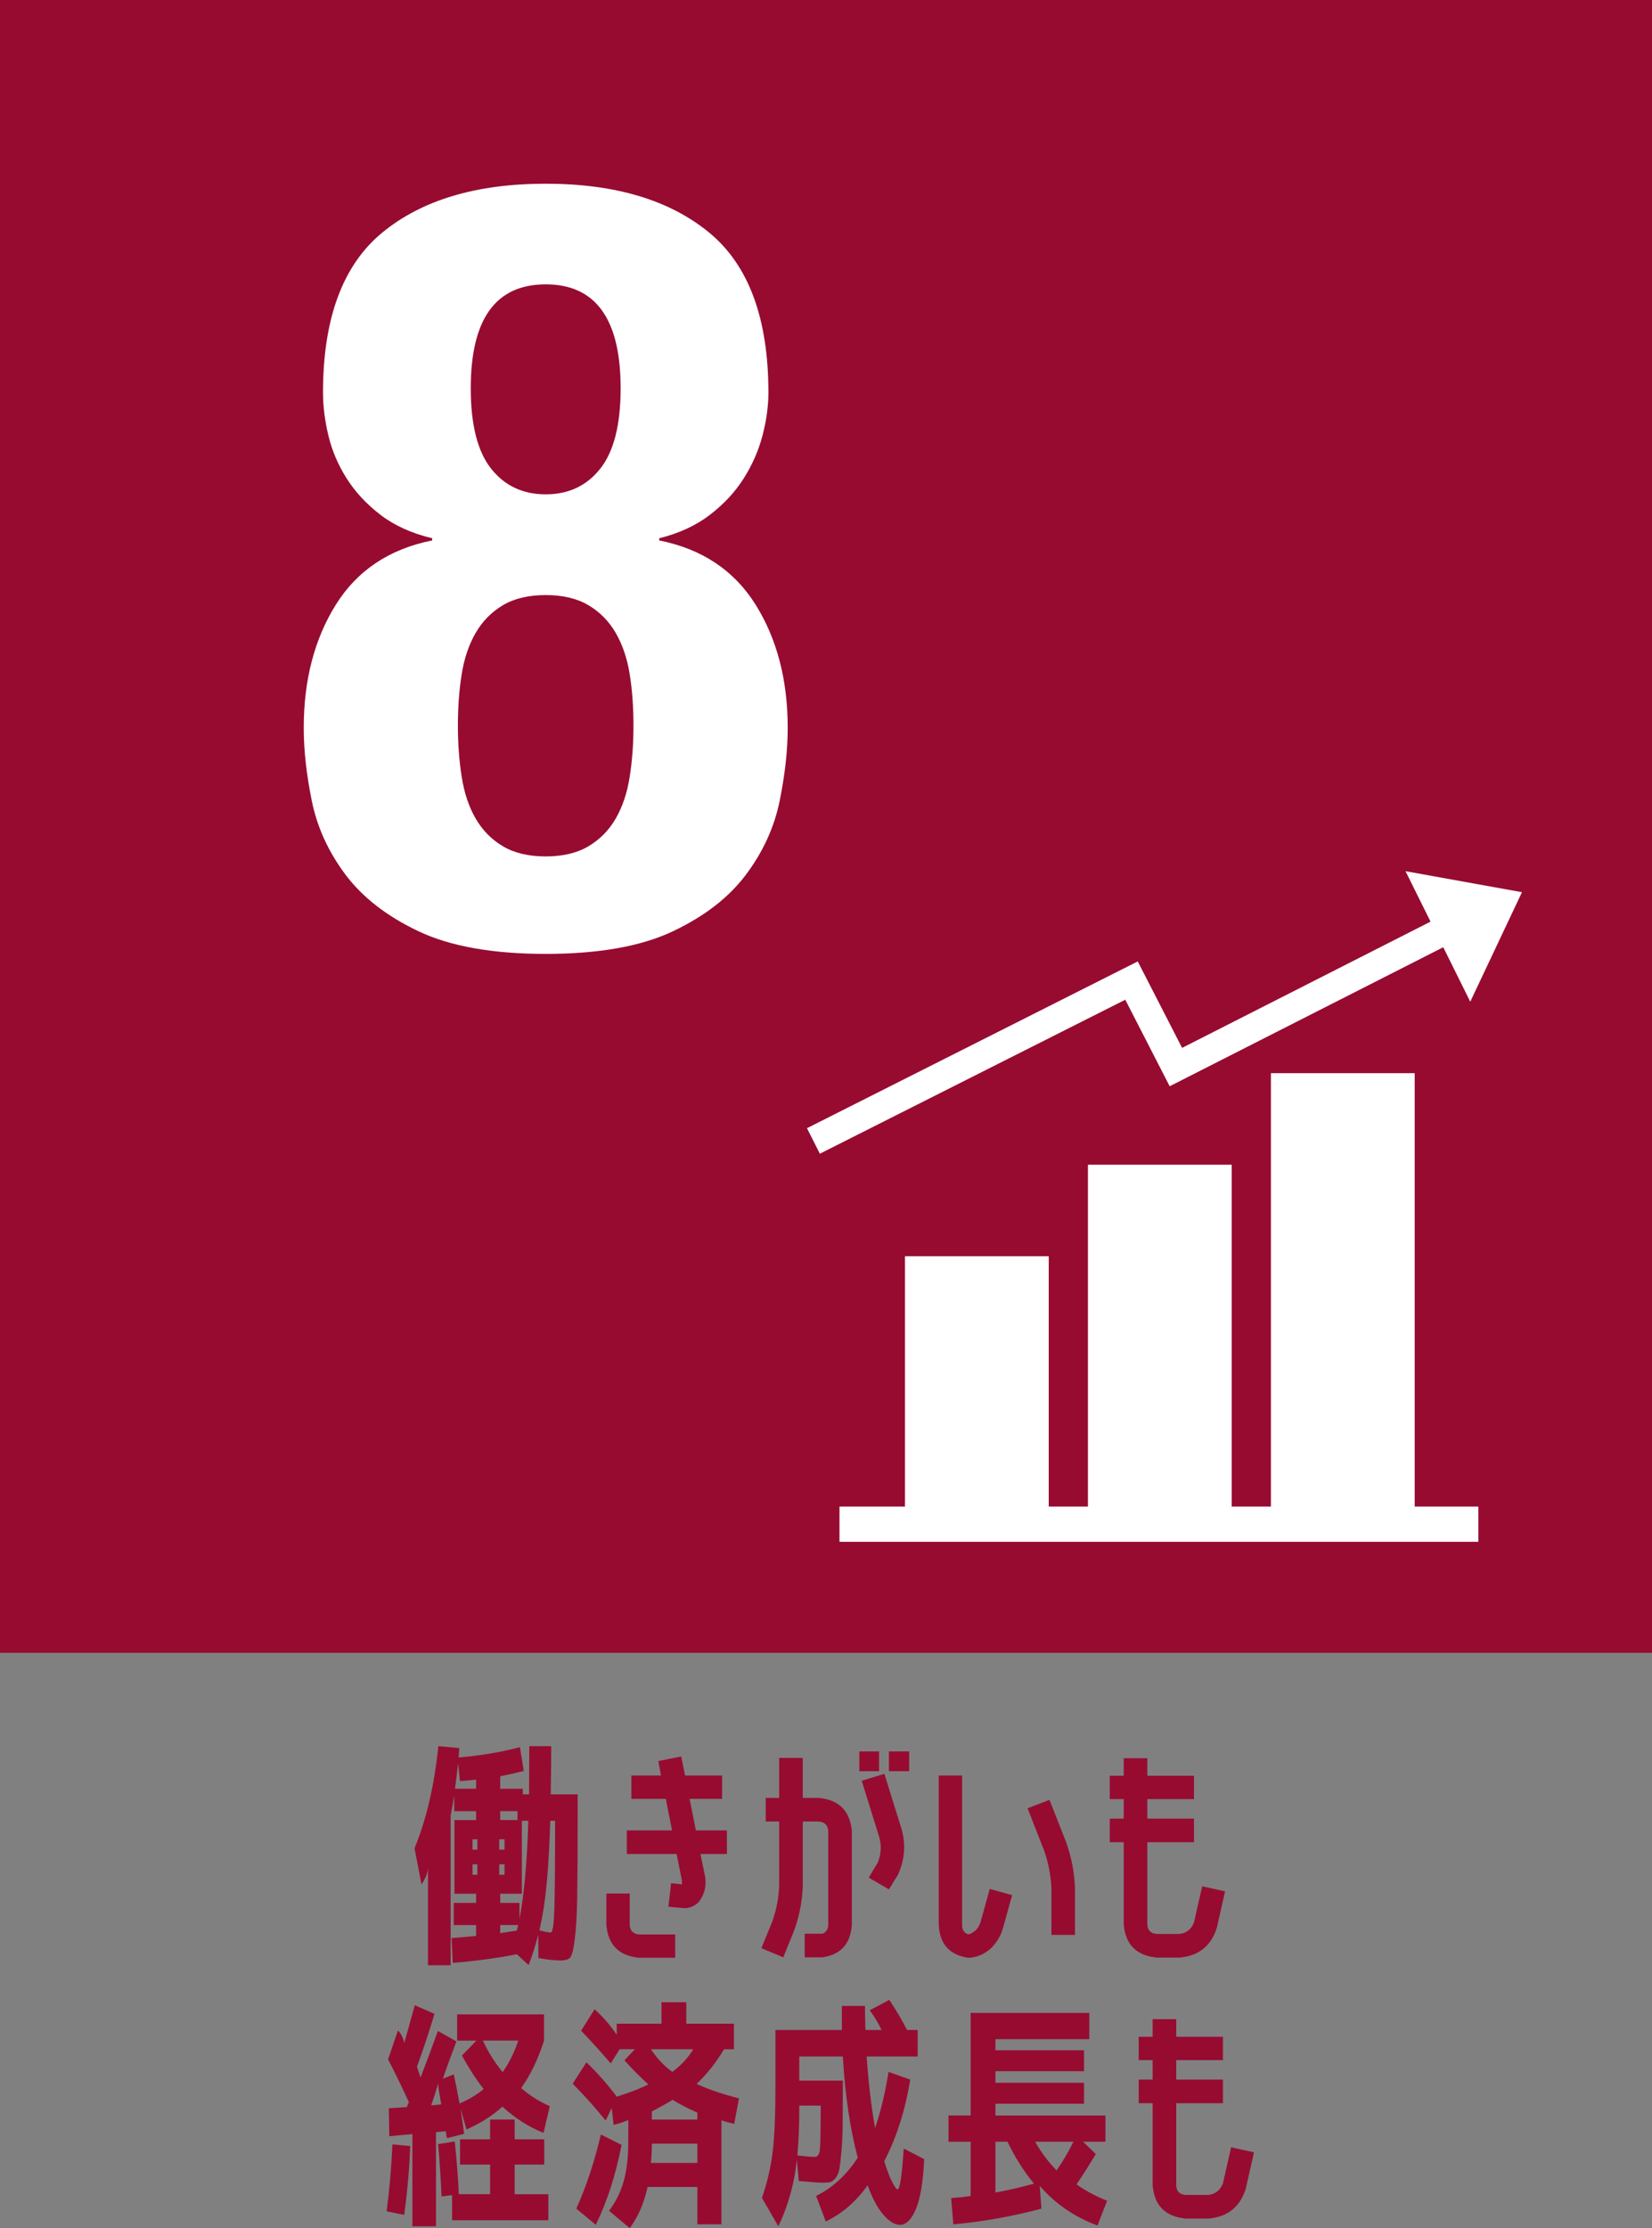 <?xml version="1.0" encoding="UTF-8"?>
<svg id="_レイヤー_2" data-name="レイヤー 2" xmlns="http://www.w3.org/2000/svg" width="77.218" height="104.098" viewBox="0 0 77.218 104.098">
  <rect x="0" y="0" width="77.218" height="104.098" fill="#808080" stroke="none"/>
  <g id="M6">
    <g>
      <polygon points="77.218 77.219 0 77.219 0 0 77.218 0 77.218 77.219 77.218 77.219" style="fill: #970b31;"/>
      <path d="M22.955,21.894c.633.801,1.484,1.201,2.552,1.201s1.918-.4,2.552-1.201c.633-.801.951-2.052.951-3.754,0-3.236-1.168-4.855-3.503-4.855s-3.503,1.618-3.503,4.855c0,1.701.317,2.953.951,3.754h0ZM21.579,36.283c.116.75.333,1.401.65,1.951.317.551.742.985,1.276,1.301.533.318,1.201.476,2.002.476s1.467-.158,2.001-.476c.534-.316.959-.75,1.277-1.301.316-.55.533-1.201.65-1.951.117-.751.175-1.543.175-2.377,0-.867-.058-1.668-.175-2.402-.117-.734-.334-1.376-.65-1.927-.318-.55-.743-.983-1.277-1.301-.534-.317-1.201-.475-2.001-.475s-1.469.158-2.002.475c-.534.318-.959.751-1.276,1.301-.317.551-.534,1.193-.65,1.927-.118.734-.176,1.535-.176,2.402,0,.834.058,1.626.176,2.377h0ZM15.698,28.25c1.001-1.601,2.502-2.602,4.504-3.002v-.1c-.967-.233-1.776-.601-2.426-1.101-.651-.501-1.176-1.068-1.577-1.702-.4-.633-.684-1.301-.85-2.001-.168-.701-.251-1.368-.251-2.002,0-3.469.926-5.964,2.778-7.482,1.851-1.518,4.396-2.277,7.632-2.277s5.781.759,7.632,2.277c1.852,1.518,2.777,4.013,2.777,7.482,0,.634-.092,1.301-.275,2.002-.184.7-.475,1.368-.876,2.001-.4.634-.925,1.201-1.576,1.702-.65.5-1.443.868-2.377,1.101v.1c2.002.4,3.503,1.401,4.505,3.002,1.001,1.601,1.501,3.521,1.501,5.756,0,1.034-.125,2.169-.375,3.403-.25,1.234-.776,2.385-1.576,3.453-.801,1.068-1.944,1.952-3.429,2.653-1.485.7-3.463,1.05-5.931,1.05s-4.447-.35-5.931-1.05c-1.485-.701-2.627-1.585-3.429-2.653-.8-1.067-1.326-2.218-1.576-3.453-.25-1.234-.375-2.369-.375-3.403,0-2.235.5-4.155,1.501-5.756h0Z" style="fill: #fff;"/>
      <polygon points="65.697 40.701 68.723 46.798 71.14 41.683 65.697 40.701 65.697 40.701" style="fill: #fff;"/>
      <polygon points="66.126 50.138 59.406 50.138 59.406 70.385 57.573 70.385 57.573 54.414 50.853 54.414 50.853 70.385 49.02 70.385 49.02 58.69 42.3 58.69 42.3 70.385 39.24 70.385 39.24 72.032 69.101 72.032 69.101 70.385 66.126 70.385 66.126 50.138 66.126 50.138" style="fill: #fff;"/>
      <polygon points="54.673 50.749 68.398 43.778 67.793 42.587 55.254 48.956 53.18 44.917 37.72 52.708 38.322 53.9 52.598 46.706 54.673 50.749 54.673 50.749" style="fill: #fff;"/>
      <path d="M25.754,90.285c.03,0,.062-.084.096-.253.034-.169.058-.597.073-1.283.015-.686.023-1.689.023-3.009v-.675h-.225c-.053,1.717-.154,3.071-.304,4.061-.06.368-.128.72-.202,1.057.247.067.427.101.539.101h0ZM23.38,90.318c.023-.008.139-.026.349-.056.21-.03.352-.053.427-.067.023-.09.045-.176.068-.259h-.844v.383h0ZM24.696,85.065h-.304v3.408h-1.012v.428h.9v.754c.217-1.103.356-2.632.416-4.59h0ZM24.19,84.615h-.81v.416h.81v-.416h0ZM23.335,87.101v.484h.248v-.484h-.248ZM23.335,86.415h.248v-.484h-.248v.484h0ZM22.312,87.101h-.225v.484h.225v-.484h0ZM22.312,86.415v-.484h-.225v.484h.225ZM22.255,83.569v-.428c-.217.03-.468.053-.753.068l-.09-.821c-.045.413-.094.806-.146,1.181h.989ZM21.063,84.818v6.997h-1.057v-4.556c-.015.248-.117.507-.304.777l-.326-1.688c.555-1.342.926-2.932,1.113-4.77l.979.09c-.008.15-.019.297-.034.439,1.058-.09,2.014-.251,2.869-.483l.179,1.114c-.42.105-.787.188-1.102.248v.585h1.057v.258h.293c.007-.9.011-1.65.011-2.25h1.024c0,.585-.008,1.335-.023,2.25h1.26v.9c0,1.762-.008,3.067-.022,3.915-.016.848-.055,1.513-.119,1.997-.063.484-.14.763-.23.838-.09.075-.236.112-.439.112-.27,0-.611-.037-1.023-.112l-.012-1.091c-.127.503-.277.975-.45,1.418l-.551-.507c-.9.18-1.897.315-2.992.405l-.056-1.159c.412-.03.795-.064,1.147-.101v-.507h-1.046v-1.035h1.046v-.428h-1.012v-3.442h1.012v-.416h-1.023v-.731c-.053.323-.109.634-.169.934h0Z" style="fill: #970b31;"/>
      <path d="M31.863,87.799l-.236-1.181h-2.328v-1.103h2.114l-.292-1.473h-1.609v-1.092h1.384l-.124-.675,1.069-.214.18.889h1.732v1.092h-1.519l.293,1.473h1.451v1.103h-1.238l.203.979c.097.465.004.885-.281,1.26-.18.187-.402.285-.664.292-.045-.007-.083-.011-.112-.011l-.642-.056.124-1.103.506.057c.008-.083.004-.162-.011-.236h0ZM29.872,91.466c-.937-.09-1.447-.6-1.529-1.53v-1.474h1.091v1.474c.022.27.168.417.438.439h1.687v1.091h-1.687Z" style="fill: #970b31;"/>
      <path d="M41.551,82.748v-.923h.945v.923h-.945ZM41.034,87.011c.157-.405.176-.806.056-1.204l-.81-2.61,1.057-.326.81,2.599c.195.72.139,1.421-.169,2.103l-.427.698-.945-.551.428-.709h0ZM40.167,82.748v-.923h.923v.923h-.923ZM36.095,89.778c.195-.54.303-1.102.326-1.687v-2.992h-.63v-1.102h.63v-1.868h1.102v1.868h.754c.937.09,1.451.604,1.541,1.541v4.365c-.053.9-.51,1.414-1.372,1.541h-.833v-1.103h.833c.18-.075.269-.221.269-.438v-4.365c-.022-.269-.17-.416-.445-.439h-.747v2.992c-.022.728-.157,1.429-.405,2.104l-.506,1.249-1.023-.427.506-1.238h0Z" style="fill: #970b31;"/>
      <path d="M49.055,84.087l.787,2.002c.24.683.375,1.384.405,2.103v2.205h-1.102v-2.205c-.031-.585-.139-1.151-.327-1.698l-.787-2.014,1.024-.394h0ZM45.263,91.466c-.877-.128-1.338-.638-1.383-1.53v-6.986h1.091v6.986c-.008.218.09.364.292.439.277-.083.465-.267.562-.552l.439-1.575,1.046.293-.439,1.575c-.112.367-.307.679-.584.934-.3.262-.642.402-1.024.417h0Z" style="fill: #970b31;"/>
      <path d="M54.067,91.455c-.945-.09-1.459-.604-1.541-1.541v-3.847h-.653v-1.103h.653v-.911h-.653v-1.091h.653v-.821h1.102v.821h2.182v1.091h-2.182v.911h2.182v1.103h-2.182v3.847c.015.27.161.417.439.439h1.068c.33-.045.555-.225.675-.54l.383-1.687,1.068.236-.382,1.699c-.27.855-.851,1.32-1.744,1.395h-1.068Z" style="fill: #970b31;"/>
      <path d="M23.494,96.808c.3-.42.544-.911.731-1.474h-1.653c.24.525.547,1.016.922,1.474h0ZM24.057,102.512h1.574v1.215h-4.5v-1.17l-.495.056c-.022-.668-.075-1.482-.157-2.442l.776-.124c.097.907.161,1.729.191,2.464h1.462v-1.384h-1.405v-1.181h1.405v-.923h1.148v.923h1.383v1.181h-1.383v1.384h0ZM20.626,98.316c-.015-.097-.043-.259-.084-.484-.041-.225-.062-.39-.062-.495-.105.368-.214.709-.326,1.024l.472-.045h0ZM18.139,96.212l.462-1.35c.059.045.123.137.191.276.067.139.101.246.101.321l.495-1.777.922.405c-.277.915-.551,1.736-.821,2.463,0,.015.056.184.169.507.322-.84.592-1.564.81-2.171l.866.484c-.293.773-.503,1.354-.63,1.744l.506-.202c.097.443.187.897.27,1.361.465-.203.84-.428,1.125-.675-.36-.465-.698-.986-1.013-1.564l.675-.698h-.899v-1.226h4.061v1.226c-.277.87-.634,1.609-1.069,2.216.405.353.851.634,1.339.844l-.292,1.249c-.698-.278-1.339-.686-1.924-1.226-.435.405-.994.761-1.676,1.069l-.281-.968c.06.383.116.773.169,1.17l-.799.203c-.022-.068-.041-.177-.056-.327l-.461.045v4.399h-1.103v-4.309l-1.079.101-.023-1.305.844-.056c.007-.03.024-.071.05-.124.027-.052.04-.09.04-.113-.315-.69-.638-1.354-.968-1.991h0ZM18.072,103.31c.135-1.027.225-2.069.27-3.127l.832.079c-.037,1.043-.131,2.115-.281,3.217l-.821-.169h0Z" style="fill: #970b31;"/>
      <path d="M30.47,99.024h2.126v-.326c-.39-.165-.776-.363-1.158-.596-.293.18-.615.36-.968.54v.382h0ZM30.425,101.049h2.171v-.9h-2.126c0,.285-.015.585-.045.9h0ZM31.426,96.797c.405-.3.731-.652.979-1.057h-1.98c.285.427.619.78,1.001,1.057h0ZM29.053,100.206c-.27,1.395-.671,2.64-1.204,3.735l-.911-.754c.465-1.035.848-2.19,1.148-3.465l.967.484h0ZM28.311,99.069c-.488-.6-1.001-1.173-1.541-1.721l.641-1.001c.532.517,1.005,1.054,1.417,1.608.637-.202,1.129-.393,1.474-.574-.39-.353-.762-.727-1.114-1.125l.484-.518h-.709l-.416.664c-.428-.503-.889-1.013-1.384-1.53l.63-1.002c.39.353.735.75,1.035,1.193v-.518h2.092v-1.001h1.159v1.001h2.227v1.193h-.461c-.375.623-.803,1.163-1.283,1.62.503.24,1.163.465,1.98.675l-.225,1.192c-.308-.074-.506-.131-.596-.168v4.86h-1.125v-1.744h-2.328c-.158.742-.435,1.384-.833,1.923l-.967-.81c.322-.427.553-.896.692-1.406.139-.51.208-1.117.208-1.822v-1.013c-.225.098-.454.173-.686.225l-.09-.787-.281.585h0Z" style="fill: #970b31;"/>
      <path d="M38.08,100.768c.135,0,.215-.11.242-.332.026-.221.039-.91.039-2.064h-1.001v.18c0,.78-.03,1.496-.09,2.148.382.045.652.067.81.067h0ZM39.396,97.202c0,.803-.002,1.451-.006,1.946-.004.495-.022.936-.056,1.322-.034.387-.066.668-.096.844-.03.177-.088.321-.174.433-.086.113-.171.178-.253.197-.083.019-.207.028-.371.028-.165,0-.533-.026-1.103-.078l-.09-.99c-.03.248-.063.487-.101.72-.157.855-.412,1.65-.765,2.385l-.765-1.327c.24-.698.405-1.401.495-2.11.09-.709.135-1.738.135-3.088v-2.644h3.105v-1.125h1.079c0,.27.008.645.023,1.125h.754c-.135-.293-.319-.6-.552-.923l.912-.484c.307.458.584.926.832,1.406h.495v1.238h-2.385c.083,1.222.214,2.336.394,3.341.262-.765.472-1.639.63-2.621l1.012.36c-.232,1.433-.637,2.704-1.215,3.814.128.413.251.735.372.968.119.233.202.349.247.349.112,0,.21-.637.292-1.912l.956.495c-.045,1.035-.17,1.805-.376,2.311-.207.507-.46.76-.76.76-.24,0-.496-.158-.77-.473-.274-.314-.519-.772-.737-1.372-.547.765-1.2,1.327-1.957,1.687l-.45-1.192c.78-.39,1.429-.986,1.946-1.789-.36-1.343-.592-2.917-.697-4.725h-2.036v1.125h2.036Z" style="fill: #970b31;"/>
      <path d="M49.386,101.398c.3-.428.563-.874.788-1.339h-1.789c.278.495.611.941,1.001,1.339h0ZM48.329,102.017c-.48-.585-.892-1.237-1.237-1.957h-.563v2.374c.645-.12,1.245-.259,1.8-.417h0ZM51.67,98.833v1.226h-1.046l.596.574c-.285.48-.585.953-.9,1.418.405.292.881.547,1.428.765l-.449,1.159c-1.088-.406-1.988-1.024-2.7-1.856l.079,1.069c-1.395.368-2.767.61-4.118.731l-.101-1.227c.337-.023.641-.055.911-.1v-2.532h-1.035v-1.226h1.035v-4.792h5.546v1.226h-4.388v.518h4.141v.979h-4.141v.54h4.141v.979h-4.141v.551h5.142Z" style="fill: #970b31;"/>
      <path d="M55.418,103.648c-.945-.09-1.458-.603-1.541-1.541v-3.847h-.652v-1.103h.652v-.911h-.652v-1.091h.652v-.821h1.103v.821h2.182v1.091h-2.182v.911h2.182v1.103h-2.182v3.847c.015.27.161.417.438.439h1.069c.33-.045.555-.225.675-.54l.382-1.687,1.069.236-.383,1.699c-.27.855-.851,1.32-1.743,1.395h-1.069Z" style="fill: #970b31;"/>
    </g>
  </g>
</svg>